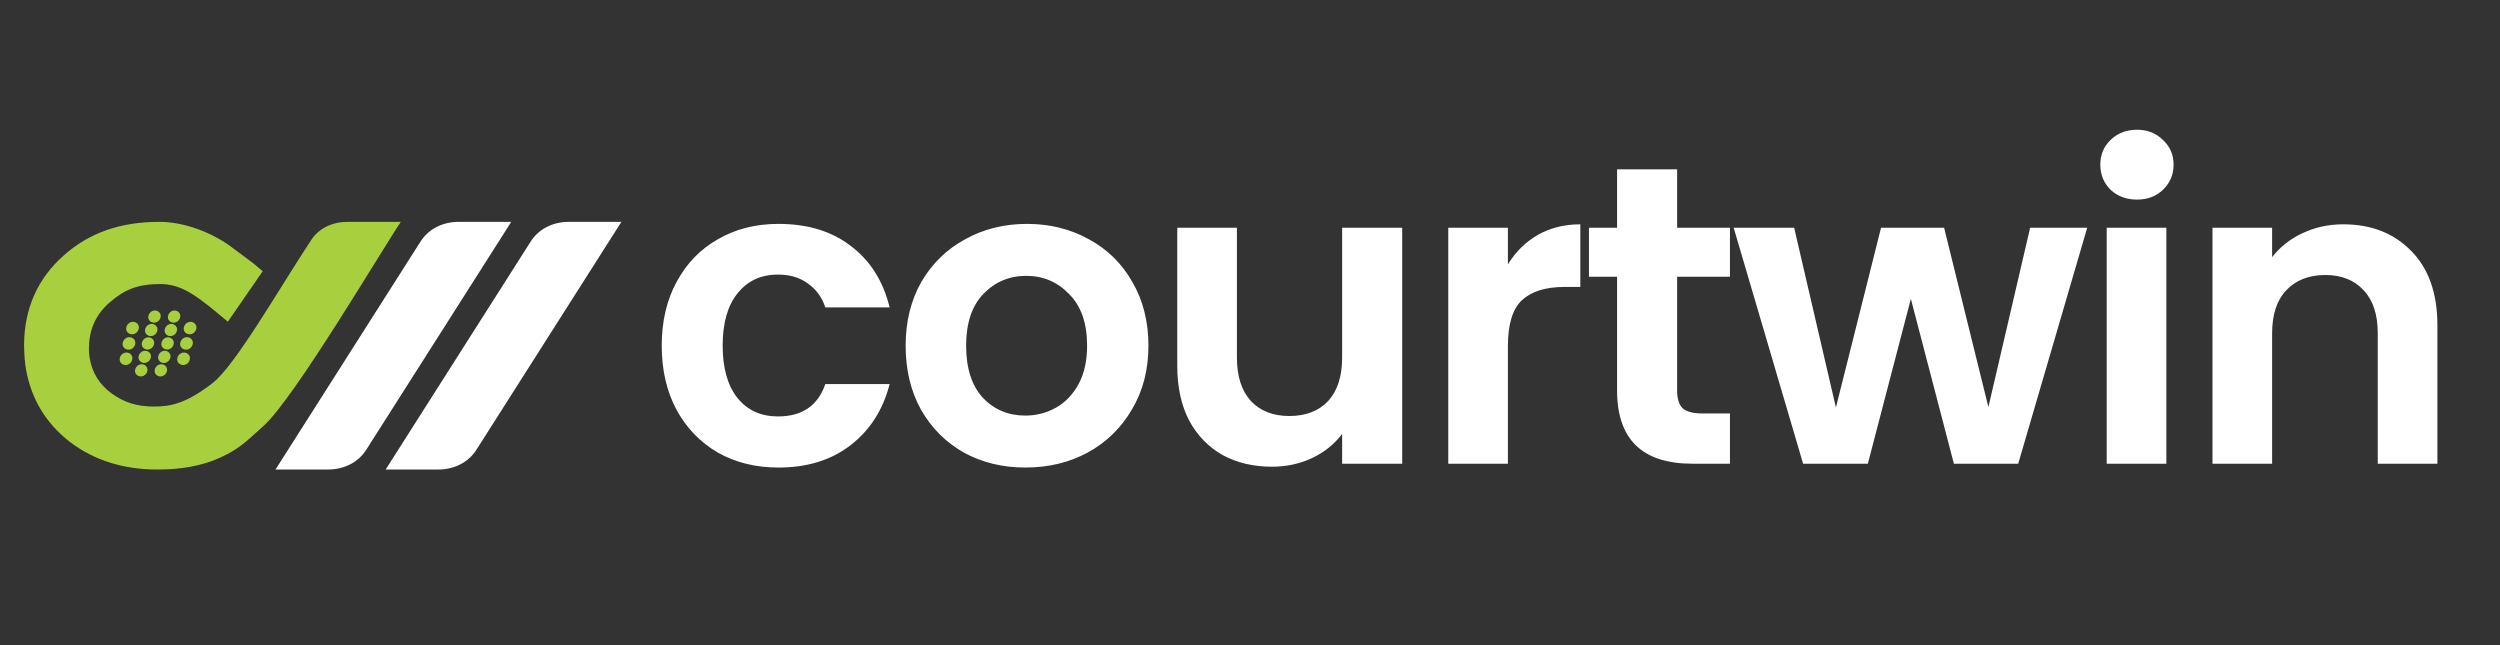<svg width="124" height="32" viewBox="0 0 124 32" fill="none" xmlns="http://www.w3.org/2000/svg">
<rect x="0" y="0" width="124" height="32" fill="#333333" stroke="none"/>
<path d="M9.742 16.272C9.722 16.443 9.581 16.581 9.407 16.581C9.233 16.581 9.093 16.443 9.114 16.272C9.134 16.101 9.275 15.962 9.449 15.962C9.622 15.962 9.762 16.101 9.742 16.272Z" fill="#A8D03E"/>
<path d="M9.564 17.034C9.544 17.205 9.403 17.343 9.229 17.343C9.056 17.343 8.916 17.205 8.936 17.034C8.956 16.863 9.097 16.724 9.271 16.724C9.445 16.724 9.585 16.863 9.564 17.034Z" fill="#A8D03E"/>
<path d="M9.419 17.795C9.399 17.966 9.258 18.105 9.084 18.105C8.911 18.105 8.771 17.966 8.791 17.795C8.811 17.624 8.952 17.486 9.126 17.486C9.299 17.486 9.439 17.624 9.419 17.795Z" fill="#A8D03E"/>
<path d="M6.887 16.272C6.867 16.443 6.726 16.581 6.552 16.581C6.379 16.581 6.239 16.443 6.259 16.272C6.279 16.101 6.42 15.962 6.594 15.962C6.767 15.962 6.907 16.101 6.887 16.272Z" fill="#A8D03E"/>
<path d="M6.71 17.034C6.69 17.204 6.549 17.343 6.375 17.343C6.202 17.343 6.062 17.204 6.082 17.034C6.102 16.863 6.243 16.724 6.417 16.724C6.59 16.724 6.73 16.863 6.71 17.034Z" fill="#A8D03E"/>
<path d="M6.565 17.795C6.545 17.966 6.403 18.105 6.23 18.105C6.056 18.105 5.916 17.966 5.937 17.795C5.957 17.624 6.098 17.486 6.272 17.486C6.445 17.486 6.585 17.624 6.565 17.795Z" fill="#A8D03E"/>
<path d="M7.97 15.702C7.95 15.869 7.812 16.004 7.643 16.004C7.473 16.004 7.337 15.869 7.356 15.702C7.376 15.535 7.514 15.4 7.683 15.4C7.853 15.4 7.989 15.535 7.97 15.702Z" fill="#A8D03E"/>
<path d="M7.808 16.368C7.789 16.535 7.651 16.67 7.481 16.67C7.312 16.67 7.175 16.535 7.195 16.368C7.215 16.201 7.353 16.066 7.522 16.066C7.691 16.066 7.828 16.201 7.808 16.368Z" fill="#A8D03E"/>
<path d="M7.646 17.035C7.626 17.201 7.488 17.337 7.319 17.337C7.15 17.337 7.013 17.201 7.033 17.035C7.052 16.868 7.19 16.732 7.36 16.732C7.529 16.732 7.666 16.868 7.646 17.035Z" fill="#A8D03E"/>
<path d="M7.485 17.701C7.465 17.867 7.327 18.003 7.158 18.003C6.988 18.003 6.852 17.867 6.871 17.701C6.891 17.534 7.029 17.399 7.199 17.399C7.368 17.399 7.505 17.534 7.485 17.701Z" fill="#A8D03E"/>
<path d="M7.312 18.368C7.292 18.535 7.154 18.671 6.984 18.671C6.815 18.671 6.678 18.535 6.698 18.368C6.718 18.202 6.856 18.066 7.025 18.066C7.195 18.066 7.331 18.202 7.312 18.368Z" fill="#A8D03E"/>
<path d="M8.942 15.702C8.923 15.869 8.785 16.004 8.615 16.004C8.446 16.004 8.309 15.869 8.329 15.702C8.349 15.535 8.487 15.4 8.656 15.4C8.825 15.4 8.962 15.535 8.942 15.702Z" fill="#A8D03E"/>
<path d="M8.781 16.368C8.761 16.535 8.623 16.67 8.454 16.67C8.284 16.67 8.148 16.535 8.167 16.368C8.187 16.201 8.325 16.066 8.494 16.066C8.664 16.066 8.8 16.201 8.781 16.368Z" fill="#A8D03E"/>
<path d="M8.619 17.035C8.599 17.201 8.461 17.337 8.291 17.337C8.122 17.337 7.985 17.201 8.005 17.035C8.025 16.868 8.163 16.732 8.332 16.732C8.502 16.732 8.638 16.868 8.619 17.035Z" fill="#A8D03E"/>
<path d="M8.457 17.701C8.438 17.867 8.3 18.003 8.13 18.003C7.961 18.003 7.824 17.867 7.844 17.701C7.864 17.534 8.002 17.399 8.171 17.399C8.34 17.399 8.477 17.534 8.457 17.701Z" fill="#A8D03E"/>
<path d="M8.284 18.368C8.264 18.535 8.126 18.671 7.957 18.671C7.787 18.671 7.651 18.535 7.671 18.368C7.69 18.202 7.828 18.066 7.998 18.066C8.167 18.066 8.304 18.202 8.284 18.368Z" fill="#A8D03E"/>
<path d="M3.142 12.687C1.859 13.834 1.209 15.303 1.194 17.092C1.201 17.588 1.232 17.993 1.288 18.308C1.55 19.793 2.276 20.997 3.468 21.92C4.668 22.832 6.114 23.288 7.805 23.288C8.925 23.288 9.966 23.13 10.908 22.703C11.849 22.275 12.195 21.92 13.081 21.117C14.621 19.72 18.948 12.383 19.882 11.004H17.242C16.486 11.004 15.821 11.321 15.441 11.895C13.871 14.273 11.665 18.142 10.537 19.007C9.254 19.991 8.506 20.165 7.638 20.165C6.769 20.165 6.149 19.951 5.548 19.523C4.944 19.084 4.579 18.505 4.452 17.785C4.415 17.571 4.402 17.368 4.414 17.177C4.438 16.276 4.794 15.539 5.481 14.965C6.166 14.38 6.806 14.088 7.96 14.088C9.114 14.088 9.935 14.821 11.301 15.956L13.03 13.452L12.561 13.058L11.37 12.169C10.517 11.565 9.184 11.004 7.914 11.004C5.994 11.004 4.435 11.527 3.142 12.687Z" fill="#A8D03E"/>
<path d="M20.858 11.981C21.251 11.364 21.947 11.004 22.75 11.004H25.358L18.164 22.311C17.771 22.928 17.075 23.288 16.272 23.288H13.665L20.858 11.981Z" fill="white"/>
<path d="M26.322 11.981C26.715 11.364 27.411 11.004 28.214 11.004H30.822L23.628 22.311C23.235 22.928 22.539 23.288 21.736 23.288H19.129L26.322 11.981Z" fill="white"/>
<path d="M32.822 17.147C32.822 15.936 33.069 14.88 33.562 13.978C34.055 13.063 34.738 12.358 35.611 11.865C36.485 11.358 37.485 11.105 38.612 11.105C40.062 11.105 41.26 11.471 42.203 12.203C43.161 12.922 43.802 13.936 44.126 15.246H40.936C40.767 14.739 40.478 14.344 40.069 14.063C39.675 13.767 39.182 13.619 38.59 13.619C37.745 13.619 37.076 13.929 36.583 14.549C36.09 15.154 35.844 16.021 35.844 17.147C35.844 18.26 36.09 19.127 36.583 19.746C37.076 20.352 37.745 20.655 38.59 20.655C39.788 20.655 40.57 20.119 40.936 19.049H44.126C43.802 20.317 43.161 21.324 42.203 22.07C41.246 22.817 40.048 23.19 38.612 23.19C37.485 23.19 36.485 22.944 35.611 22.451C34.738 21.944 34.055 21.239 33.562 20.338C33.069 19.422 32.822 18.359 32.822 17.147ZM50.857 23.19C49.73 23.19 48.716 22.944 47.814 22.451C46.913 21.944 46.202 21.232 45.68 20.317C45.173 19.401 44.92 18.345 44.92 17.147C44.92 15.95 45.18 14.894 45.702 13.978C46.237 13.063 46.962 12.358 47.878 11.865C48.793 11.358 49.815 11.105 50.941 11.105C52.068 11.105 53.09 11.358 54.005 11.865C54.921 12.358 55.639 13.063 56.16 13.978C56.695 14.894 56.963 15.95 56.963 17.147C56.963 18.345 56.688 19.401 56.139 20.317C55.604 21.232 54.871 21.944 53.942 22.451C53.026 22.944 51.998 23.19 50.857 23.19ZM50.857 20.613C51.392 20.613 51.892 20.486 52.357 20.232C52.836 19.965 53.216 19.57 53.498 19.049C53.78 18.528 53.92 17.894 53.92 17.147C53.92 16.035 53.625 15.182 53.033 14.591C52.456 13.985 51.744 13.682 50.899 13.682C50.054 13.682 49.343 13.985 48.765 14.591C48.202 15.182 47.92 16.035 47.92 17.147C47.92 18.26 48.195 19.119 48.744 19.725C49.307 20.317 50.012 20.613 50.857 20.613ZM69.549 11.295V23H66.57V21.521C66.19 22.028 65.69 22.43 65.07 22.725C64.464 23.007 63.802 23.148 63.084 23.148C62.168 23.148 61.358 22.958 60.654 22.577C59.95 22.183 59.393 21.613 58.985 20.866C58.59 20.105 58.393 19.204 58.393 18.162V11.295H61.351V17.739C61.351 18.669 61.584 19.387 62.048 19.894C62.513 20.387 63.147 20.634 63.95 20.634C64.767 20.634 65.408 20.387 65.873 19.894C66.338 19.387 66.57 18.669 66.57 17.739V11.295H69.549ZM74.792 13.112C75.172 12.492 75.665 12.006 76.271 11.654C76.891 11.302 77.595 11.126 78.384 11.126V14.232H77.602C76.672 14.232 75.968 14.45 75.489 14.887C75.024 15.323 74.792 16.084 74.792 17.169V23H71.834V11.295H74.792V13.112ZM83.186 13.725V19.387C83.186 19.781 83.278 20.07 83.461 20.253C83.658 20.422 83.982 20.507 84.433 20.507H85.806V23H83.947C81.454 23 80.207 21.789 80.207 19.366V13.725H78.812V11.295H80.207V8.4H83.186V11.295H85.806V13.725H83.186ZM103.526 11.295L100.103 23H96.913L94.779 14.823L92.645 23H89.434L85.99 11.295H88.99L91.061 20.211L93.3 11.295H96.427L98.624 20.19L100.695 11.295H103.526ZM105.993 9.9C105.472 9.9 105.035 9.738 104.683 9.414C104.345 9.076 104.176 8.661 104.176 8.168C104.176 7.675 104.345 7.266 104.683 6.942C105.035 6.604 105.472 6.435 105.993 6.435C106.514 6.435 106.944 6.604 107.282 6.942C107.634 7.266 107.81 7.675 107.81 8.168C107.81 8.661 107.634 9.076 107.282 9.414C106.944 9.738 106.514 9.9 105.993 9.9ZM107.451 11.295V23H104.493V11.295H107.451ZM116.226 11.126C117.62 11.126 118.747 11.569 119.606 12.457C120.466 13.33 120.895 14.556 120.895 16.133V23H117.937V16.535C117.937 15.605 117.705 14.894 117.24 14.401C116.775 13.894 116.141 13.64 115.339 13.64C114.522 13.64 113.874 13.894 113.395 14.401C112.93 14.894 112.697 15.605 112.697 16.535V23H109.739V11.295H112.697V12.753C113.092 12.246 113.592 11.851 114.198 11.569C114.817 11.274 115.493 11.126 116.226 11.126Z" fill="white"/>
</svg>
